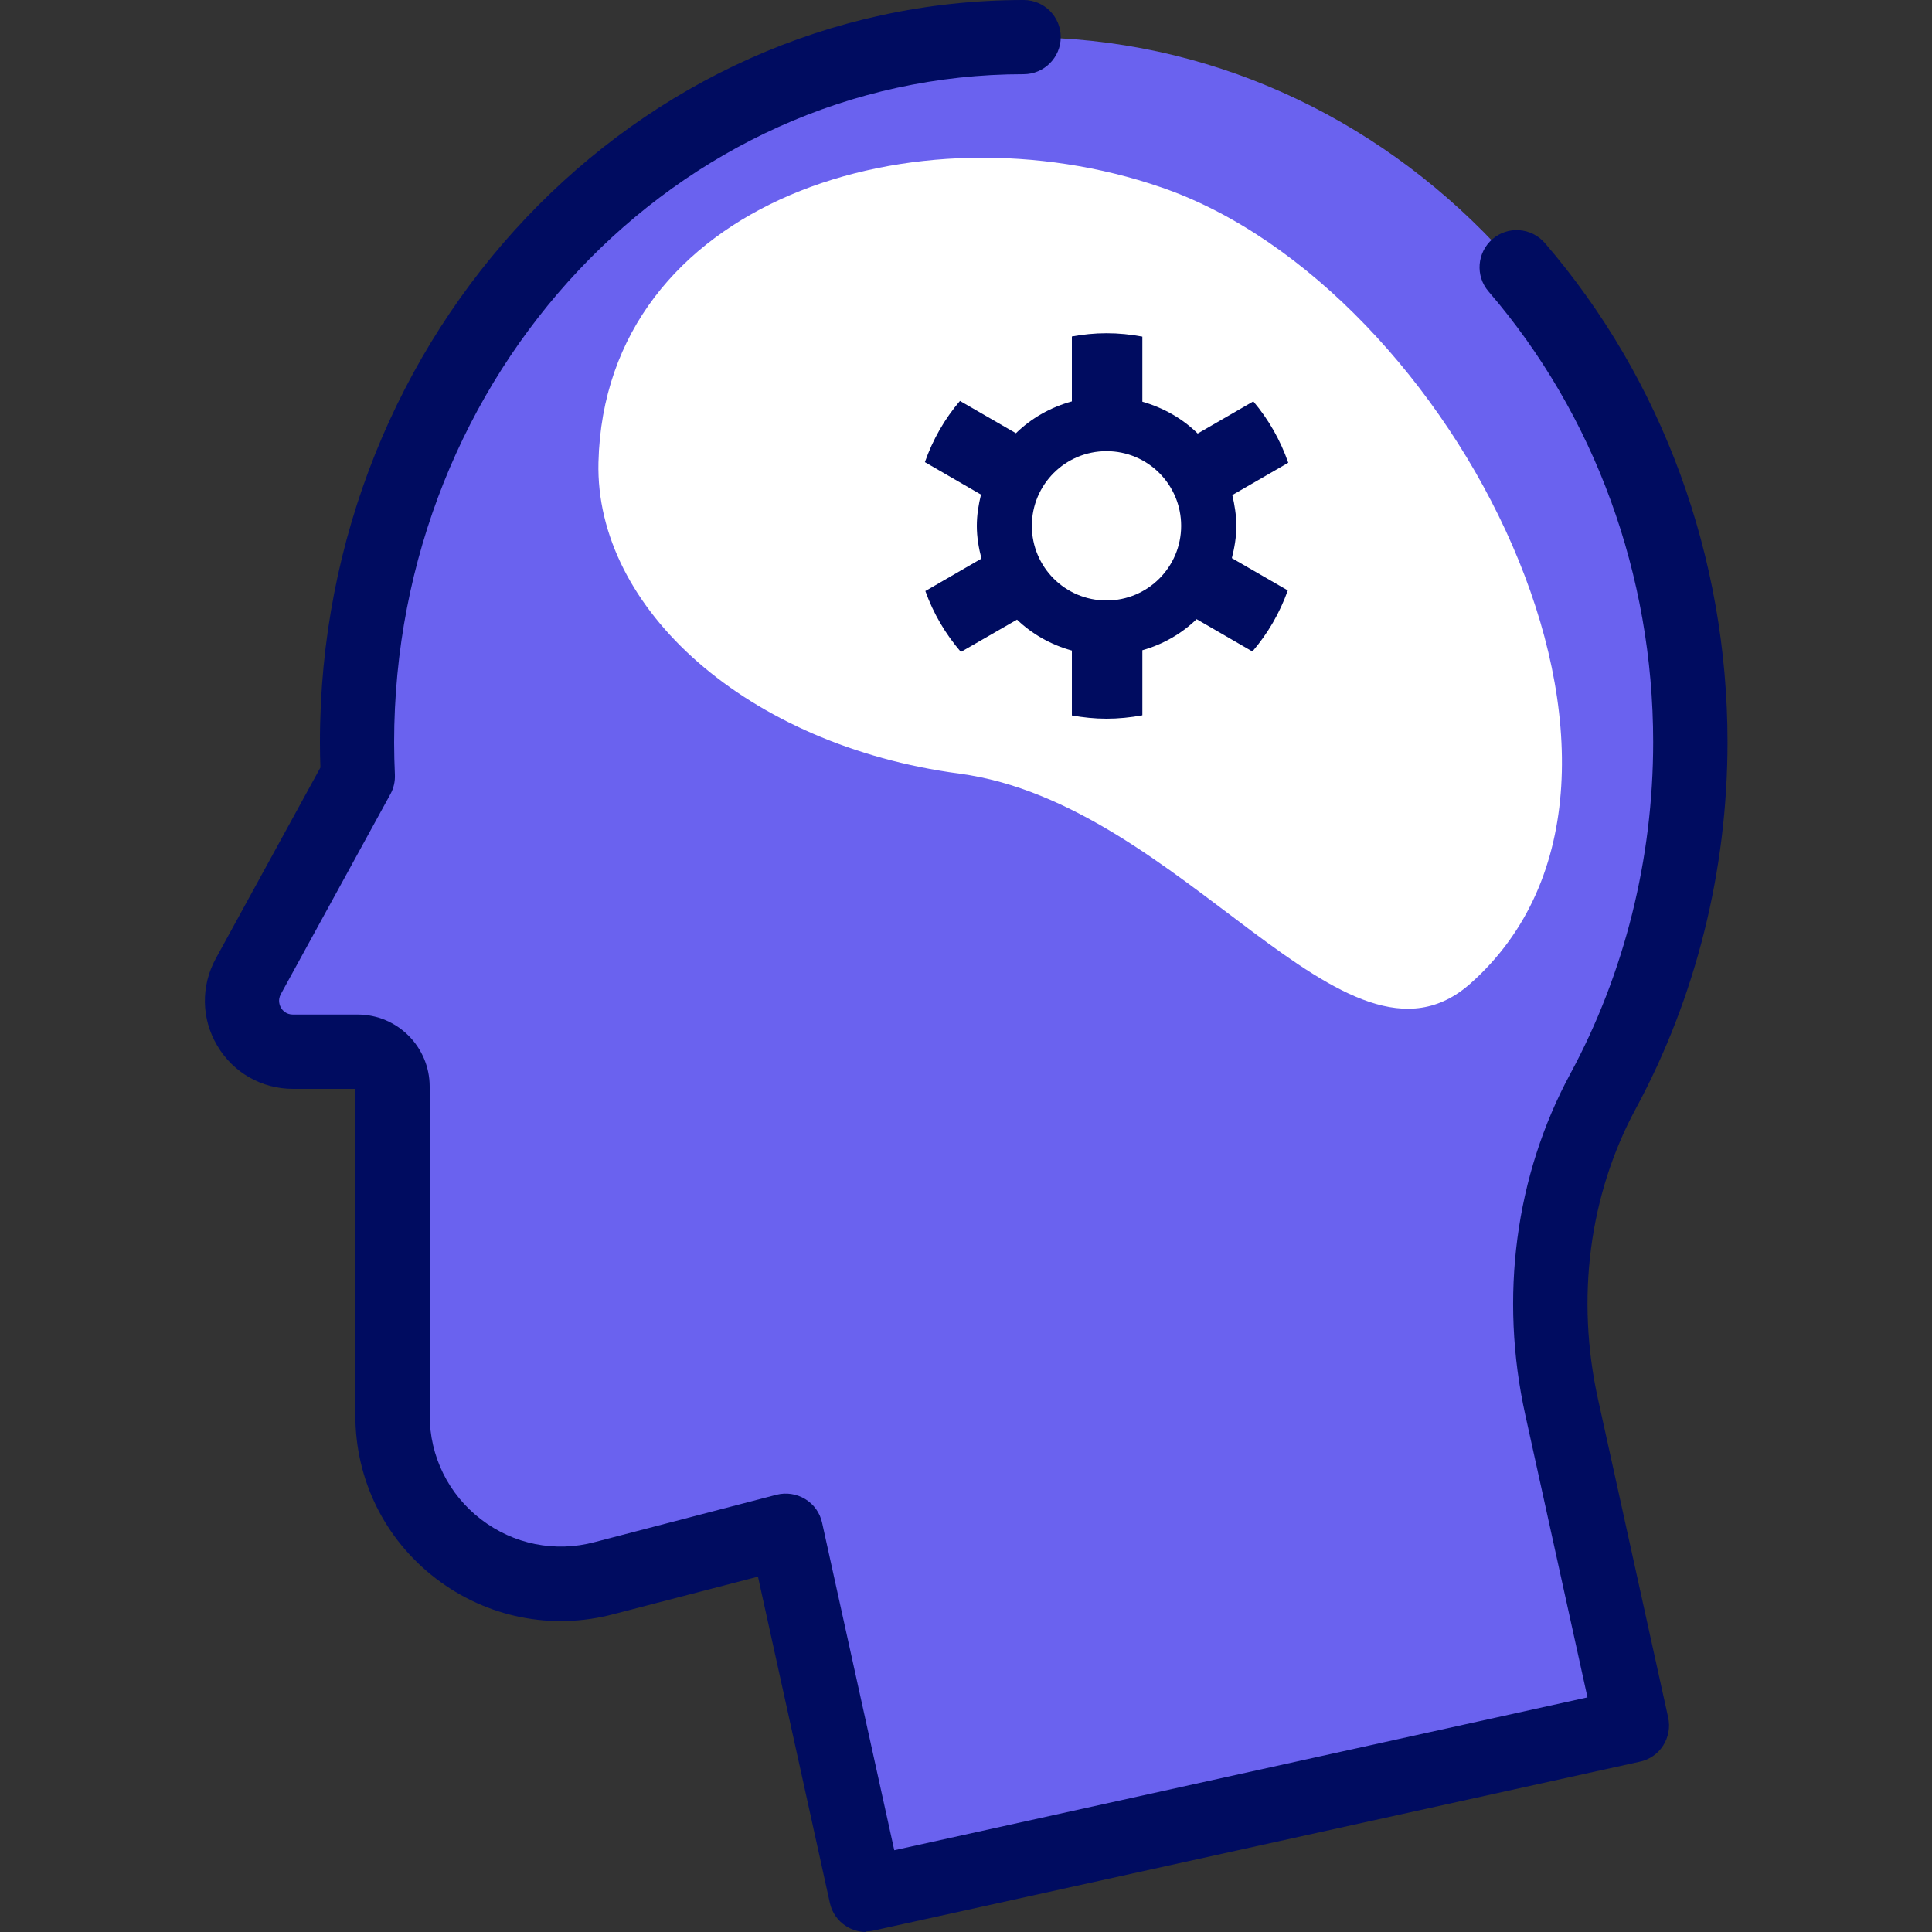 <svg xmlns="http://www.w3.org/2000/svg" xmlns:xlink="http://www.w3.org/1999/xlink" id="Layer_2" data-name="Layer 2" viewBox="0 0 125 125"><rect x="0" y="0" width="125" height="125" fill="#333333" stroke="none"/><defs><style>      .cls-1 {        fill: #000c60;      }      .cls-2 {        fill: #fff;      }      .cls-3 {        fill: #6a62ef;      }      .cls-4 {        clip-path: url(#clippath);      }      .cls-5 {        fill: none;      }    </style><clipPath id="clippath"><rect class="cls-5" width="125" height="125"></rect></clipPath></defs><g id="Layer_1-2" data-name="Layer 1"><g class="cls-4"><g><path class="cls-3" d="m109.36,48.05c0-25.21-19.31-45.64-43.13-45.64S23.09,22.84,23.09,48.05c0,.73.02,1.46.05,2.19l-7.09,12.94c-1.2,2.2.39,4.88,2.89,4.88h4.19c1.24,0,2.25,1.01,2.25,2.25v21.26c0,7.17,6.8,12.39,13.72,10.53l11.74-3.05,5.19,23.54,49.55-10.92-4.54-20.6c-1.52-6.91-.69-14.2,2.68-20.43,3.59-6.66,5.65-14.37,5.65-22.59Z"></path><path class="cls-1" d="m56.03,125c-.45,0-.9-.13-1.29-.38-.54-.34-.92-.89-1.05-1.51l-4.65-21.1-9.32,2.42c-4.01,1.07-8.22.23-11.53-2.31-3.31-2.54-5.2-6.39-5.2-10.56v-21.11h-4.03c-2.03,0-3.87-1.05-4.9-2.79-1.04-1.75-1.07-3.86-.1-5.64l6.77-12.36c-.02-.54-.03-1.08-.03-1.62C20.69,21.55,41.12,0,66.23,0c1.33,0,2.4,1.08,2.4,2.4s-1.08,2.4-2.4,2.4c-22.46,0-40.73,19.4-40.73,43.24,0,.7.02,1.39.05,2.08.02.44-.08.88-.29,1.26l-7.09,12.94c-.21.39-.08.72.01.88s.33.44.77.44h4.19c2.57,0,4.66,2.09,4.66,4.66v21.26c0,2.66,1.21,5.12,3.32,6.74,2.11,1.62,4.8,2.16,7.37,1.47l11.75-3.06c.63-.16,1.3-.06,1.86.28s.95.89,1.09,1.53l4.67,21.19,44.85-9.89-4.02-18.26c-1.69-7.65-.65-15.5,2.91-22.09,3.51-6.5,5.36-13.91,5.36-21.45,0-10.82-3.78-21.18-10.65-29.16-.87-1.01-.75-2.52.25-3.39,1.01-.87,2.52-.75,3.39.25,7.62,8.85,11.82,20.32,11.82,32.29,0,8.33-2.05,16.54-5.94,23.73-3.01,5.58-3.88,12.25-2.44,18.78l4.54,20.6c.14.62.02,1.27-.32,1.81s-.89.92-1.51,1.05l-49.55,10.92c-.17.04-.34.06-.52.06Z"></path><path class="cls-2" d="m38.72,29.92c.41-16.93,20.53-23.28,36.44-17.79,18.86,6.5,35.01,38.15,19.98,51.5-8.11,7.21-18.51-11.64-33.09-13.58-13.68-1.82-23.56-10.66-23.33-20.14Z"></path><path class="cls-1" d="m79.99,34.02c0-.69-.11-1.35-.26-1.99l3.62-2.09c-.51-1.47-1.28-2.81-2.26-3.97l-3.6,2.08c-.98-.97-2.22-1.67-3.58-2.06v-4.21c-.75-.14-1.53-.22-2.32-.22s-1.51.08-2.24.21v4.2c-1.38.38-2.63,1.09-3.62,2.06l-3.62-2.09c-.99,1.16-1.76,2.5-2.27,3.96l3.63,2.1c-.16.65-.27,1.32-.27,2.03s.12,1.43.3,2.11l-3.63,2.1c.52,1.46,1.31,2.79,2.3,3.94l3.63-2.09c.98.94,2.2,1.63,3.55,2v4.2c.73.13,1.48.21,2.24.21s1.57-.08,2.32-.22v-4.21c1.34-.38,2.54-1.07,3.51-2.01l3.61,2.09c.99-1.15,1.77-2.49,2.29-3.95l-3.62-2.09c.17-.67.29-1.35.29-2.07Zm-8.4,4.83c-2.67,0-4.83-2.16-4.83-4.83s2.16-4.83,4.83-4.83,4.83,2.16,4.83,4.83-2.16,4.83-4.83,4.83Z"></path></g></g></g></svg>